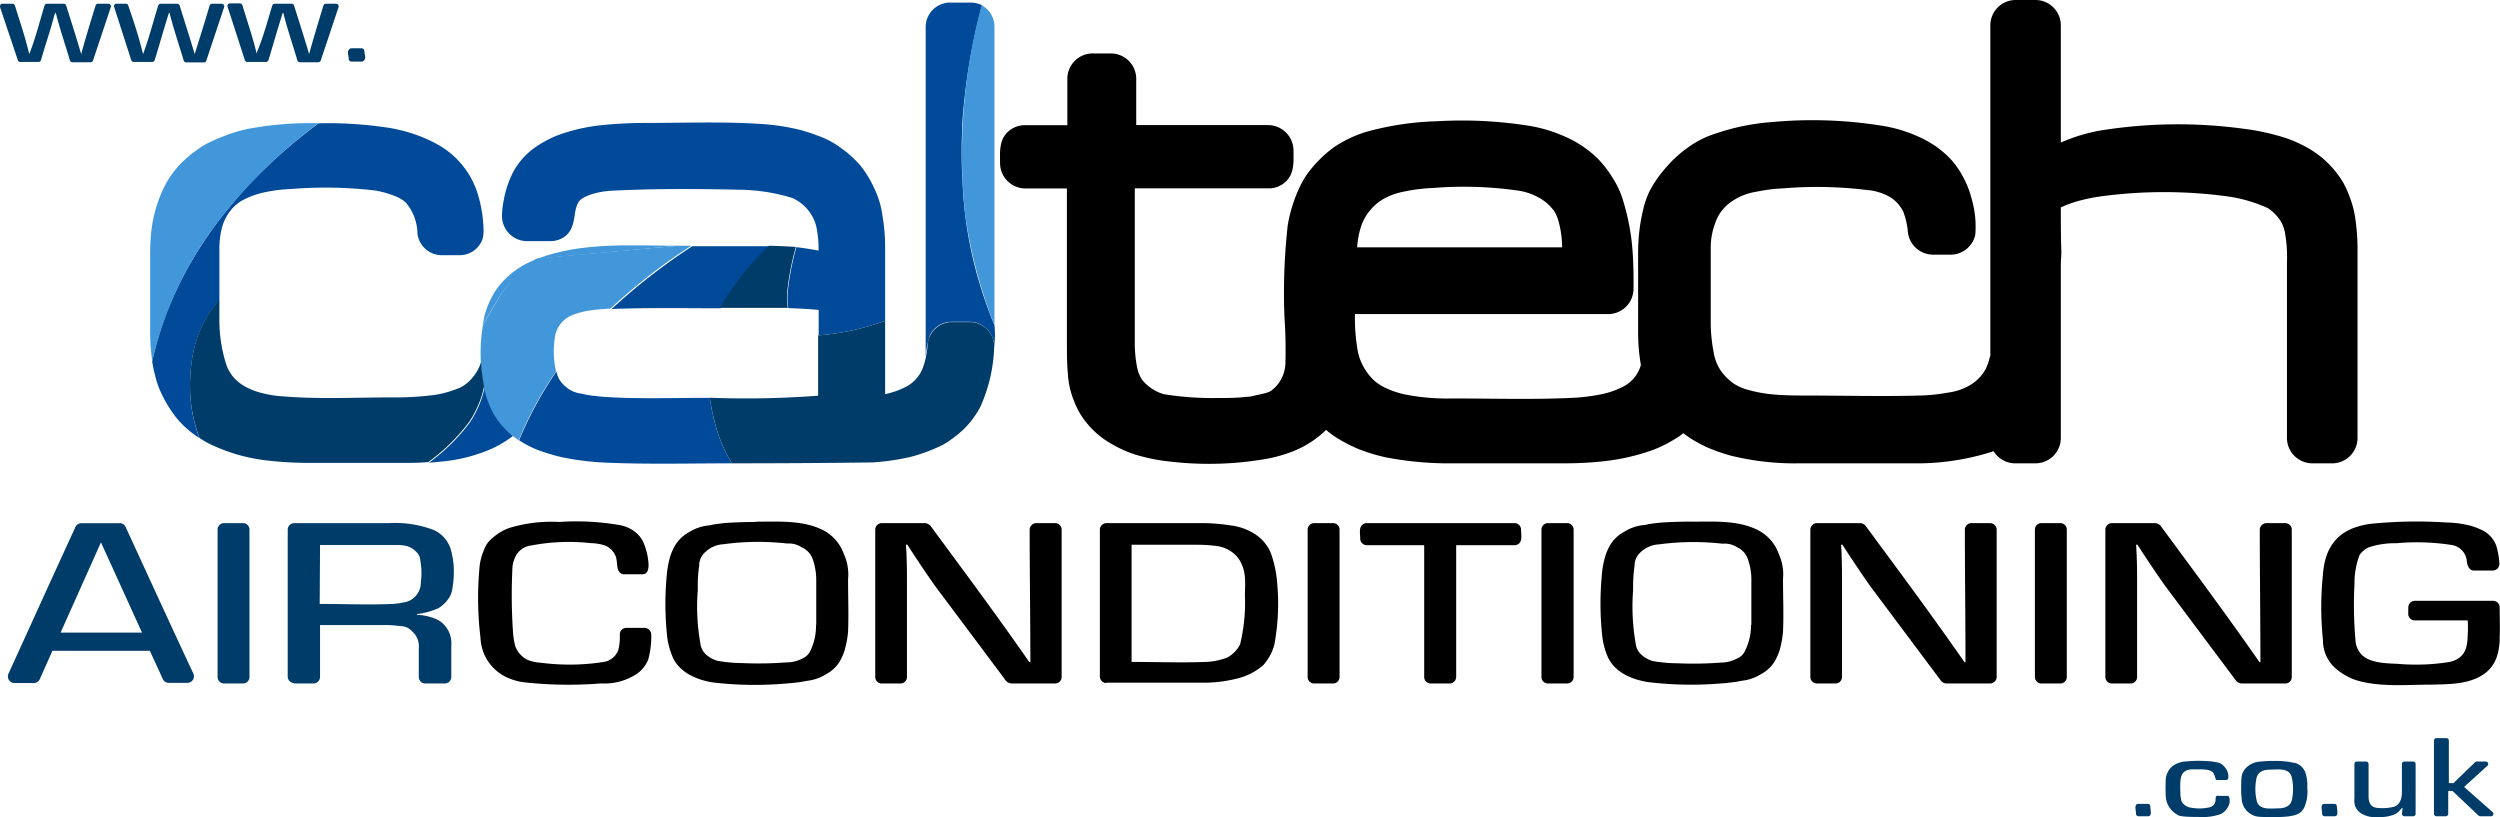 <svg xmlns="http://www.w3.org/2000/svg" viewBox="0 0 280.58 91.69"><defs><style>.cls-1{fill:#004a99;stroke:#004a99;}.cls-1,.cls-2,.cls-3,.cls-4{stroke-width:0px;fill-rule:evenodd;}.cls-2{fill:#4297db;stroke:#4297db;}.cls-2,.cls-3,.cls-4{stroke-linejoin:round;}.cls-3{fill:#003c69;stroke:#003c69;}.cls-4{stroke:#000;}</style></defs><g id="Layer_2"><g id="Layer_1-2"><path class="cls-1" d="M22.38,49.16a10.72,10.72,0,0,1-2.64-2.34,14.39,14.39,0,0,1-1.67-2.76,9.56,9.56,0,0,1-.65-1.87,15.74,15.74,0,0,1-.34-1.63,35.69,35.69,0,0,1,2.26-7c.54-1.23,1.21-2.57,1.94-3.87a45.87,45.87,0,0,1,5.37-7.51c1-1.2,2.15-2.34,3.17-3.34a58.53,58.53,0,0,1,5.93-5,45,45,0,0,1,8.12.54c.37.07.75.15,1.19.26a16.42,16.42,0,0,1,4.28,1.7,9.62,9.62,0,0,1,4.26,5.36,14.65,14.65,0,0,1,.45,1.87,10.68,10.68,0,0,1,.16,1.23c.14,1.52.06,2.09-.47,2.79a2.71,2.71,0,0,1-2.12,1.05H49.51a2.76,2.76,0,0,1-2.66-2.42,5.47,5.47,0,0,0-1.29-3.47,3.7,3.7,0,0,0-1-.65,11.5,11.5,0,0,0-2.39-.71,47.61,47.61,0,0,0-9.47-.18,17.27,17.27,0,0,0-3.43.47,9,9,0,0,0-2.21.89A4.55,4.55,0,0,0,25.61,24a5.18,5.18,0,0,0-.74,1.72,9.84,9.84,0,0,0-.25,2.27v5.68a12.94,12.94,0,0,0-2.93,5.91,19.29,19.29,0,0,0-.29,5.38,16.52,16.52,0,0,0,1,4.25m32-5.79a9.58,9.58,0,0,0,3.19,5.49,12.09,12.09,0,0,1-3.23,1.79c-.48.18-1,.34-1.38.46a18.72,18.72,0,0,1-3.5.65c-.44.05-.89.09-1.34.12a21.06,21.06,0,0,0,4.6-4.53,11.64,11.64,0,0,0,.91-1.65,10.23,10.23,0,0,0,.75-2.33m32-15.79a29.51,29.51,0,0,0-4.52,5.3c-.34.54-.66,1.1-1,1.67-4.08,0-8.16-.08-12.24.08a68.82,68.82,0,0,1,9.06-7.05c2.88,0,5.77,0,8.65,0m5.53,10V34.78c-1.13-.1-2.27-.16-3.4-.2a7.22,7.22,0,0,1,0-2.38,29.13,29.13,0,0,1,.67-3.61c.08-.28.15-.56.23-.85q1.26.15,2.49.39a12.29,12.29,0,0,0-.25-2.67,4.77,4.77,0,0,0-.2-.65,4.83,4.83,0,0,0-2.49-2.59,21.23,21.23,0,0,0-6.08-.93c-4.69-.1-9.38-.13-14.07.11a9.52,9.52,0,0,0-2.18.34c-1.62.5-1.72.92-1.94,1.59-.27.87-.13,2.42-1.32,3.25a2.72,2.72,0,0,1-1.53.48H59a2.83,2.83,0,0,1-2.66-2.75,8.85,8.85,0,0,1,.16-1.65,11.9,11.9,0,0,1,.92-3,8,8,0,0,1,2.8-3.23,13.91,13.91,0,0,1,1.29-.76,12.24,12.24,0,0,1,2.28-.88c.46-.14,1-.29,1.61-.41a19.13,19.13,0,0,1,1.89-.31,48.4,48.4,0,0,1,5.11-.27c4.33,0,8.65-.17,13,.11a24.71,24.71,0,0,1,4.52.7c.63.18,1.25.38,1.76.58a9.79,9.79,0,0,1,2.76,1.46,11.8,11.8,0,0,1,2.18,2,12.17,12.17,0,0,1,1.53,2.55,10,10,0,0,1,.9,3.07,20.84,20.84,0,0,1,.29,3.5V36a27.83,27.83,0,0,1-7.52,1.64m-12.16,7a23.91,23.91,0,0,0,1,4.26A16.9,16.9,0,0,0,82.14,52c-4.73,0-9.47.13-14.2-.08A30.2,30.2,0,0,1,63,51.3c-.65-.15-1.29-.34-1.8-.51a11.1,11.1,0,0,1-2.94-1.38,42.3,42.3,0,0,1,4.19-7.72,2.72,2.72,0,0,0,.8,1.49,3.25,3.25,0,0,0,2,1,11.24,11.24,0,0,0,1.3.24c.27,0,.54.07,1.11.11s1.46.09,2.34.12c3.2.09,6.4,0,9.6,0M111.57,39a2.76,2.76,0,0,0-2.65-2.88h-2.15a2.7,2.7,0,0,0-2.41,1.52,9.7,9.7,0,0,0-.47,2.61V3A2.75,2.75,0,0,1,106.55.29H109a3,3,0,0,1,1.22.3A69,69,0,0,0,108,13.85c0,.84-.07,1.67-.07,2.73s0,2.32.09,3.59A45.66,45.66,0,0,0,110,32a47,47,0,0,0,1.61,4.49A10.7,10.7,0,0,1,111.57,39Z"/><path class="cls-2" d="M76.07,27.58c-5.29,0-10.73-.45-15.77,1.46Z"/><path class="cls-2" d="M59.84,29.24a9.61,9.61,0,0,0-4,3.06,7.86,7.86,0,0,0-.66,1.08,9.23,9.23,0,0,0-1,3.12c.69-1.24,1.42-2.45,2.16-3.66A31.92,31.92,0,0,1,59.84,29.24Z"/><path class="cls-2" d="M35.75,13.83a37.68,37.68,0,0,0-8,.65c-.37.08-.74.17-1.19.3a21.51,21.51,0,0,0-2.91,1.13,8.09,8.09,0,0,0-1.54.91,13.09,13.09,0,0,0-1.57,1.29,10.65,10.65,0,0,0-2.08,2.81,15.2,15.2,0,0,0-1.54,5.73c-.05.61-.07,1.22-.07,1.83v8.85a23.29,23.29,0,0,0,.24,3.23,40.49,40.49,0,0,1,8-16.47A57.07,57.07,0,0,1,35.75,13.83Z"/><path class="cls-2" d="M54.2,36.5A18.78,18.78,0,0,0,54,41.09a12.76,12.76,0,0,0,1,4.55,8.47,8.47,0,0,0,1.28,2.06,8.74,8.74,0,0,0,1.51,1.41l.43.3a39.34,39.34,0,0,1,4.19-7.72,10,10,0,0,1-.07-4.17,3.17,3.17,0,0,1,1.9-2.16,8.93,8.93,0,0,1,2.34-.56c.64-.09,1.29-.13,1.94-.17a64.42,64.42,0,0,1,9.06-7.05H76.07L60.3,29c-1.19.48-2.67,2.26-3.94,3.8C55.62,34.05,54.89,35.26,54.2,36.5Z"/><path class="cls-2" d="M111.61,3A2.72,2.72,0,0,0,110.17.59,64.44,64.44,0,0,0,108.31,24a53.72,53.72,0,0,0,3.3,12.48Z"/><path class="cls-3" d="M54,40.59a4.4,4.4,0,0,1-.42,1A5.32,5.32,0,0,1,52.42,43a3.75,3.75,0,0,1-1.29.7,10.86,10.86,0,0,1-3,.7A33.58,33.58,0,0,1,44,44.6c-4,0-8.12.22-12.16-.11a12.22,12.22,0,0,1-3.11-.57,9.26,9.26,0,0,1-1-.42,5.12,5.12,0,0,1-1.27-.89,4.71,4.71,0,0,1-1-1.5A16.42,16.42,0,0,1,24.62,36V33.62a12.94,12.94,0,0,0-2.93,5.91,19.29,19.29,0,0,0-.29,5.38,16.52,16.52,0,0,0,1,4.25,10,10,0,0,0,1.29.74A22.34,22.34,0,0,0,26.58,51a20.73,20.73,0,0,0,3.66.71,40.13,40.13,0,0,0,4.37.24h10.7c.92,0,1.84,0,2.76-.1a21.06,21.06,0,0,0,4.6-4.53,11.64,11.64,0,0,0,.91-1.65,10.23,10.23,0,0,0,.75-2.33A18.5,18.5,0,0,1,54,40.59Z"/><path class="cls-3" d="M86.29,27.58a31.86,31.86,0,0,0-5.08,6.23c-.14.24-.27.49-.39.74,2.53,0,5.06,0,7.6,0a7.22,7.22,0,0,1,0-2.38,29.13,29.13,0,0,1,.67-3.61c.08-.28.15-.56.23-.85C88.32,27.65,87.31,27.6,86.29,27.58Z"/><path class="cls-3" d="M99.34,36a27.83,27.83,0,0,1-7.52,1.64v6.77a107.25,107.25,0,0,1-12.16.23,25.16,25.16,0,0,0,1,4.25A17,17,0,0,0,82.14,52q7.9,0,15.8-.1a26.45,26.45,0,0,0,3.65-.49c.35-.07.7-.15,1.11-.27a19.15,19.15,0,0,0,2.66-1,6.77,6.77,0,0,0,1.39-.82,11.77,11.77,0,0,0,1.42-1.16,10,10,0,0,0,1.89-2.57,17.73,17.73,0,0,0,1.52-6.7,2.74,2.74,0,0,0-2.66-2.74h-2.15a2.75,2.75,0,0,0-2.66,2.49,9.44,9.44,0,0,1-.51,2.57,4,4,0,0,1-1.81,2.14,9.51,9.51,0,0,1-2.45.89Z"/><path class="cls-4" d="M133.86,44.89l.07.08,0-.08Z"/><path class="cls-4" d="M69.56,71.23a.74.74,0,0,1,.71-.76h2.1a.76.76,0,0,1,.72.72A9.85,9.85,0,0,1,72.76,74a3.51,3.51,0,0,1-1.55,1.79,6.54,6.54,0,0,1-3.74.91,45.53,45.53,0,0,1-8.42-.1,6.6,6.6,0,0,1-2.3-.64,5.14,5.14,0,0,1-2.43-2.59,5.37,5.37,0,0,1-.4-1.86A36.65,36.65,0,0,1,53.79,64a6.5,6.5,0,0,1,.55-2.33,2.88,2.88,0,0,1,1-1.34,5.47,5.47,0,0,1,1.8-1.07,16.28,16.28,0,0,1,5.63-.68,28.38,28.38,0,0,1,6.64.33,3.86,3.86,0,0,1,2,.9,3.28,3.28,0,0,1,.74.93,7.18,7.18,0,0,1,.64,2.63c0,.45-.07,1.08-.69,1.08H70c-.46,0-.7-.52-.73-1a5.49,5.49,0,0,0-.13-.9A2.2,2.2,0,0,0,68,61.26a5.18,5.18,0,0,0-1.67-.3,22.46,22.46,0,0,0-6.7.26,2.25,2.25,0,0,0-1.87,1.46A3.31,3.31,0,0,0,57.5,64a60.68,60.68,0,0,0,.08,7,8.06,8.06,0,0,0,.26,1.55A2.89,2.89,0,0,0,59.08,74a4.7,4.7,0,0,0,1.61.38,25,25,0,0,0,6.47,0c1-.15,1-.13,1.55-.5a2.07,2.07,0,0,0,.68-.92A5.76,5.76,0,0,0,69.56,71.23Z"/><path class="cls-4" d="M84.85,58.55c2.57,0,5.35-.2,7.62,1a4.82,4.82,0,0,1,2.25,2.66A5.45,5.45,0,0,1,95.18,65c0,2,.08,4,0,5.91a10.7,10.7,0,0,1-.29,1.7,5.08,5.08,0,0,1-.4,1.15,3.92,3.92,0,0,1-1.78,1.91,5.11,5.11,0,0,1-2.12.74l-.66.12c-.53.08-1.19.15-1.79.19A40.17,40.17,0,0,1,80,76.59c-1.35-.21-3.52-.86-4.44-2.7a8.56,8.56,0,0,1-.66-2.26,33.8,33.8,0,0,1-.09-6.82,11.87,11.87,0,0,1,.31-2,5.65,5.65,0,0,1,.42-1.16,4.11,4.11,0,0,1,1.82-1.94,5.09,5.09,0,0,1,2.15-.74c.21,0,.41-.08.67-.12.52-.08,1.19-.16,1.78-.19,1-.05,1.95-.08,2.92-.08m6.73,11.6v-5a7.18,7.18,0,0,0-.36-2.32A2.27,2.27,0,0,0,90,61.44,2.65,2.65,0,0,0,88.35,61a29.07,29.07,0,0,0-7.16.08,3.17,3.17,0,0,0-2,.85,2,2,0,0,0-.72,1.55,15.31,15.31,0,0,0-.15,2.69,23.17,23.17,0,0,0,.28,6,2,2,0,0,0,.85,1.46,3.24,3.24,0,0,0,1.06.53,16.4,16.4,0,0,0,2.83.26,40.36,40.36,0,0,0,4.92-.08A3.72,3.72,0,0,0,90,73.93a1.79,1.79,0,0,0,1-1A6.33,6.33,0,0,0,91.58,70.15Z"/><path class="cls-4" d="M118.44,58.71a.73.73,0,0,1,.71.72V76a.73.73,0,0,1-.71.71H113.5a1,1,0,0,1-.58-.28l-8-10.7c-1.07-1.51-2.11-3.09-3.09-4.6h-.15c.08,1.25.11,2.49.11,3.74V76a.73.73,0,0,1-.72.71H98.94a.73.73,0,0,1-.71-.71V59.43a.74.74,0,0,1,.71-.72h4.9a1,1,0,0,1,.58.29c3.75,5.09,7.52,10.15,11.11,15.32h.11c0-5-.08-9.93-.08-14.89a.76.76,0,0,1,.72-.72Z"/><path class="cls-4" d="M124.16,76.66a.74.74,0,0,1-.72-.71V59.43a.75.75,0,0,1,.72-.72h10.46a21.38,21.38,0,0,1,3.57.27,6.36,6.36,0,0,1,2.6.93,4.47,4.47,0,0,1,1.14,1A4.72,4.72,0,0,1,142.6,62a12.5,12.5,0,0,1,.74,3.45,25.07,25.07,0,0,1-.32,6.92,5.66,5.66,0,0,1-1.25,2.29A7,7,0,0,1,139.4,76a15.14,15.14,0,0,1-4.35.62H124.16M127,74.29c2.78,0,5.56.1,8.34,0a7.55,7.55,0,0,0,2.42-.5,3.51,3.51,0,0,0,1.42-1.48,19.83,19.83,0,0,0,.54-5.49c0-1.38.23-2.72-.72-4.14a3.65,3.65,0,0,0-2.45-1.4,16.78,16.78,0,0,0-2.2-.14H127Z"/><path class="cls-4" d="M149.63,58.71a.73.73,0,0,1,.71.72V76a.73.73,0,0,1-.71.71h-2.16a.73.73,0,0,1-.71-.71V59.43a.74.74,0,0,1,.71-.72Z"/><path class="cls-4" d="M163.43,61.19V76a.75.75,0,0,1-.72.71h-2.16a.73.73,0,0,1-.71-.71V61.19h-6.46a.75.75,0,0,1-.72-.72c0-.6-.22-1.43.45-1.7a.63.63,0,0,1,.27-.06H170a.73.73,0,0,1,.71.72c0,.6.22,1.43-.44,1.7a.63.63,0,0,1-.27.06Z"/><path class="cls-4" d="M175.9,58.71a.73.73,0,0,1,.71.72V76a.73.73,0,0,1-.71.71h-2.16A.73.73,0,0,1,173,76V59.43a.74.74,0,0,1,.71-.72Z"/><path class="cls-4" d="M189.79,58.55c2.57,0,5.35-.2,7.61,1a4.78,4.78,0,0,1,2.25,2.66,5.45,5.45,0,0,1,.46,2.78c0,2,.09,4,0,5.91a10.76,10.76,0,0,1-.28,1.7,5.24,5.24,0,0,1-.41,1.15,3.92,3.92,0,0,1-1.78,1.91,5.07,5.07,0,0,1-2.12.74l-.66.12c-.52.08-1.19.15-1.79.19a40.19,40.19,0,0,1-8.13-.16c-1.35-.21-3.52-.86-4.44-2.7a8.14,8.14,0,0,1-.65-2.26,33.08,33.08,0,0,1-.09-6.82,10.18,10.18,0,0,1,.31-2,6.11,6.11,0,0,1,.41-1.16,4.08,4.08,0,0,1,1.83-1.94,5,5,0,0,1,2.15-.74c.2,0,.41-.08.66-.12.53-.08,1.19-.16,1.79-.19,1-.05,1.94-.08,2.92-.08m6.73,11.6v-5a6.88,6.88,0,0,0-.37-2.32A2.24,2.24,0,0,0,195,61.44a2.64,2.64,0,0,0-1.69-.42,29,29,0,0,0-7.15.08,3.17,3.17,0,0,0-2,.85,2,2,0,0,0-.71,1.55,16.29,16.29,0,0,0-.16,2.69,24.08,24.08,0,0,0,.28,6,2,2,0,0,0,.86,1.46,3.31,3.31,0,0,0,1,.53,16.4,16.4,0,0,0,2.83.26,40.56,40.56,0,0,0,4.93-.08,3.76,3.76,0,0,0,1.71-.43,1.74,1.74,0,0,0,1-1A6.3,6.3,0,0,0,196.52,70.15Z"/><path class="cls-4" d="M223.37,58.71a.75.75,0,0,1,.72.72V76a.75.75,0,0,1-.72.71h-4.94a.86.86,0,0,1-.57-.28l-8-10.7c-1.06-1.51-2.1-3.09-3.09-4.6h-.14c.08,1.25.1,2.49.1,3.74V76a.73.73,0,0,1-.71.71h-2.12a.74.74,0,0,1-.72-.71V59.43a.75.75,0,0,1,.72-.72h4.9a.9.9,0,0,1,.57.29c3.75,5.09,7.52,10.15,11.11,15.32h.11c0-5-.07-9.93-.07-14.89a.74.74,0,0,1,.71-.72Z"/><path class="cls-4" d="M231.25,58.71a.73.73,0,0,1,.71.72V76a.73.73,0,0,1-.71.71h-2.16a.73.73,0,0,1-.71-.71V59.43a.74.74,0,0,1,.71-.72Z"/><path class="cls-4" d="M256.5,58.71a.73.73,0,0,1,.71.72V76a.73.73,0,0,1-.71.71h-4.94a1,1,0,0,1-.58-.28l-8-10.7c-1.07-1.51-2.11-3.09-3.1-4.6h-.14c.08,1.25.11,2.49.11,3.74V76a.73.73,0,0,1-.72.71H237a.73.73,0,0,1-.71-.71V59.43a.74.74,0,0,1,.71-.72h4.9a1,1,0,0,1,.58.29c3.75,5.09,7.52,10.15,11.11,15.32h.1c0-5-.07-9.93-.07-14.89a.76.76,0,0,1,.72-.72Z"/><path class="cls-4" d="M270.29,68.15a.74.74,0,0,1,.72-.72h8.81a.74.74,0,0,1,.72.68c0,1.16.06,2.31,0,3.46a6.27,6.27,0,0,1-.39,2.34,3.87,3.87,0,0,1-1.79,2c-1.67.93-3.75.88-5.6.93-2.78,0-5.62.3-8.32-.5a6.8,6.8,0,0,1-2.37-1.38,4.16,4.16,0,0,1-1.36-3.12,35.71,35.71,0,0,1,0-7.38c.17-2.25,1-4.53,4-5.39a9,9,0,0,1,1.35-.28,51.25,51.25,0,0,1,8.49-.15,11.67,11.67,0,0,1,2.75.37,8.75,8.75,0,0,1,1.34.52,3.21,3.21,0,0,1,.95.75,3.05,3.05,0,0,1,.58,1,8.44,8.44,0,0,1,.34,2,.74.74,0,0,1-.72.75h-2.17c-.47,0-.7-.53-.76-1a2,2,0,0,0-1.74-1.87,25.25,25.25,0,0,0-6.18-.19,9.14,9.14,0,0,0-3.12.47,2.6,2.6,0,0,0-1,.84,9,9,0,0,0-.57,3.24,44.29,44.29,0,0,0,.11,6.31A2.49,2.49,0,0,0,264.7,73c.74,1.34,2.61,1.44,4.37,1.5a23.59,23.59,0,0,0,5.8-.2c2-.42,2.05-1.94,2.09-3.1a13.74,13.74,0,0,0,0-1.57H271a.74.74,0,0,1-.72-.71Z"/><path class="cls-4" d="M223.38,40V2.76A2.85,2.85,0,0,1,226.14,0h2.39a2.85,2.85,0,0,1,2.76,2.76V16a19.46,19.46,0,0,1,4.37-1.34,54.6,54.6,0,0,1,16.14-.21,24.91,24.91,0,0,1,3.72.74,14.41,14.41,0,0,1,3.57,1.46A10.82,10.82,0,0,1,263,20.52a12.18,12.18,0,0,1,.72,1.61,11.26,11.26,0,0,1,.65,2.6,23.42,23.42,0,0,1,.22,3.2V49.2A2.85,2.85,0,0,1,261.83,52h-2.4a2.86,2.86,0,0,1-2.76-2.76V29.43a15.17,15.17,0,0,0-.2-3.16,3.87,3.87,0,0,0-.49-1.43,5,5,0,0,0-1.45-1.48,16.41,16.41,0,0,0-4.33-1.29A53.07,53.07,0,0,0,236.07,22a20,20,0,0,0-2.86.57,12.48,12.48,0,0,0-1.92.71c0,1.67,0,3.33.06,5,0,.38-.06.94-.06,1.58V49.2A2.85,2.85,0,0,1,228.53,52h-2.39a2.82,2.82,0,0,1-2.39-1.36A27.78,27.78,0,0,1,214.63,52H202a30,30,0,0,1-7.78-.87c-.67-.19-1.33-.41-1.88-.62a13.44,13.44,0,0,1-3.42-1.89,6.91,6.91,0,0,1-.94.65c-.27.17-.68.41-1.1.62a12.62,12.62,0,0,1-1.4.62,23.8,23.8,0,0,1-5.34,1.24,40.14,40.14,0,0,1-4.52.25h-12.5a37.26,37.26,0,0,1-7.53-.66,19.25,19.25,0,0,1-2.09-.57c-.3-.1-.6-.21-1-.36a17.84,17.84,0,0,1-2.39-1.22,9.92,9.92,0,0,1-1.28-.94,11.25,11.25,0,0,1-4.25,2.6,15.82,15.82,0,0,1-2.58.67,37.35,37.35,0,0,1-10.71.28,20.42,20.42,0,0,1-4-.82c-.25-.09-.51-.17-1-.38a15,15,0,0,1-1.8-.93,9.77,9.77,0,0,1-3.21-3.15,10.39,10.39,0,0,1-.88-1.88,9.34,9.34,0,0,1-.55-2.7c-.11-1.12-.11-2.6-.11-3.9V21.15H115a2.85,2.85,0,0,1-2.76-2.76c0-1.2-.15-2.57.81-3.53a2.8,2.8,0,0,1,2-.81h4.74V8.77A2.85,2.85,0,0,1,122.5,6h2.26a2.85,2.85,0,0,1,2.76,2.76v5.28h14.89a2.87,2.87,0,0,1,2.76,2.76c0,1.2.15,2.58-.81,3.53a2.76,2.76,0,0,1-2,.81h-15V38.36a14,14,0,0,0,.25,2.81,4,4,0,0,0,.55,1.43,4.94,4.94,0,0,0,2.45,1.64,34,34,0,0,0,5.91.43c1.1,0,2.39,0,3.3-.13.44,0,.74-.09,1-.15,2-.4,1.74-.49,2.2-.83a4,4,0,0,0,1.24-2.66,51.41,51.41,0,0,0-.1-5.26,68.49,68.49,0,0,1,.36-10.33,16.42,16.42,0,0,1,1.45-4.53,11.12,11.12,0,0,1,.75-1.26,13.77,13.77,0,0,1,3-3,13.47,13.47,0,0,1,3.58-1.71,32.56,32.56,0,0,1,7.94-1.2,48,48,0,0,1,10.44.52,16.15,16.15,0,0,1,4,1.22,10.49,10.49,0,0,1,1.43.74,12.34,12.34,0,0,1,2.19,1.69,12.17,12.17,0,0,1,1.68,2.17,9.81,9.81,0,0,1,1.21,2.65,25.36,25.36,0,0,1,1.06,5.94c.08,1.32.1,2.64.08,4a2.85,2.85,0,0,1-2.76,2.71h-28.5a20.92,20.92,0,0,0,.33,4.23,6.21,6.21,0,0,0,1.93,3.32,6.12,6.12,0,0,0,1.45.86,9.63,9.63,0,0,0,1.86.6,24.14,24.14,0,0,0,5.3.46c4.44,0,8.89.14,13.34-.06a21.07,21.07,0,0,0,3.17-.36,9.26,9.26,0,0,0,2.56-.83,3.9,3.9,0,0,0,2.15-2.51,21,21,0,0,1-.31-3.7V28.34a20.48,20.48,0,0,1,.64-5.12,10.07,10.07,0,0,1,.62-1.72A12.91,12.91,0,0,1,187,18.78a12.86,12.86,0,0,1,2.34-2.15,10.67,10.67,0,0,1,3-1.57,25.23,25.23,0,0,1,6.64-1.37,49.08,49.08,0,0,1,12.29.43,15.85,15.85,0,0,1,4,1.2,10.83,10.83,0,0,1,1.22.62,10.5,10.5,0,0,1,2.73,2.25,10.93,10.93,0,0,1,2.09,4.23,11,11,0,0,1,.38,3.93A2.83,2.83,0,0,1,219,28.58h-2.12a2.85,2.85,0,0,1-2.75-2.5,8.79,8.79,0,0,0-.53-2.35,4.09,4.09,0,0,0-1.41-1.57,6,6,0,0,0-2.62-.83,46,46,0,0,0-9.45-.19,18.31,18.31,0,0,0-3,.38,6.57,6.57,0,0,0-2.82,1.13,4.64,4.64,0,0,0-1.82,2.46A7.58,7.58,0,0,0,192,27.8v8.11a17.62,17.62,0,0,0,.34,3.69,5,5,0,0,0,.75,1.94,5.65,5.65,0,0,0,1.59,1.57,5.37,5.37,0,0,0,1.35.6,15.52,15.52,0,0,0,3.12.57c1.06.09,2.12.11,3.18.11,4.4,0,8.79.12,13.19,0a19.73,19.73,0,0,0,3.06-.32,6.55,6.55,0,0,0,2.66-.93,4.75,4.75,0,0,0,1.59-1.67,6.35,6.35,0,0,0,.51-1.48M152.32,27.76h23a11.12,11.12,0,0,0-.44-3.05,3.87,3.87,0,0,0-.44-1A5.25,5.25,0,0,0,173,22.35a6.91,6.91,0,0,0-2.92-1,43.05,43.05,0,0,0-9.28-.25,18.45,18.45,0,0,0-3.15.39,7.55,7.55,0,0,0-2.52.92,5.75,5.75,0,0,0-2.3,2.79A9.13,9.13,0,0,0,152.32,27.76Z"/><path class="cls-3" d="M13.44,58.71a.73.73,0,0,1,.65.42c2.54,5.5,5.05,11,7.63,16.51a.74.74,0,0,1-.65,1H18.93a.74.74,0,0,1-.65-.41l-1.46-3.19H5.88L4.46,76.24a.74.74,0,0,1-.66.42H1.58a.75.75,0,0,1-.65-1c2.51-5.51,5-11,7.54-16.52a.73.73,0,0,1,.65-.42h4.32m-2.11,2.15L6.8,71h9.14Z"/><path class="cls-3" d="M27.29,58.71a.73.73,0,0,1,.71.72V76a.73.73,0,0,1-.71.71H25.13a.73.73,0,0,1-.71-.71V59.43a.74.74,0,0,1,.71-.72Z"/><path class="cls-3" d="M33,76.66a.73.73,0,0,1-.71-.71V59.43a.74.74,0,0,1,.71-.72H43.69a12.1,12.1,0,0,1,5,.78,3.5,3.5,0,0,1,1.85,2,8.87,8.87,0,0,1,.39,2.92,9.94,9.94,0,0,1-.13,1.46A3,3,0,0,1,50.46,67a3.8,3.8,0,0,1-1.24,1.25,8.14,8.14,0,0,1-2.44.67V69a6.11,6.11,0,0,1,2.34.56,3,3,0,0,1,1.53,2.91V76a.73.73,0,0,1-.72.71H47.74A.73.73,0,0,1,47,76c0-1.09,0-2.17,0-3.26a2.19,2.19,0,0,0-.61-1.75c-.79-.83-1.12-.66-1.82-.76a11.35,11.35,0,0,0-1.54-.08H35.92V76a.75.75,0,0,1-.72.71H33m2.88-8.93c2.74,0,5.48.12,8.22,0a8.92,8.92,0,0,0,1.14-.16,2.16,2.16,0,0,0,1.48-.81,2.18,2.18,0,0,0,.51-1.45,7.73,7.73,0,0,0,0-2.09c-.11-.75-.08-.92-.61-1.43-.83-.79-1.75-.66-3.15-.67H35.92Z"/><path class="cls-3" d="M12.17.42a.29.29,0,0,1,.27.37l-2,6a.3.3,0,0,1-.27.2H8.12a.31.31,0,0,1-.27-.2C7.32,5,6.74,3.32,6.31,1.62l-.06-.18c-.12,0-.23.63-.35,1C5.5,3.89,5,5.32,4.6,6.75a.29.29,0,0,1-.27.2H2.22A.29.29,0,0,1,2,6.75L0,.79A.29.29,0,0,1,.28.42H1.4a.3.3,0,0,1,.27.19c.54,1.76,1.15,3.52,1.56,5.26l.06.2h0C4,4.24,4.45,2.43,5,.61A.29.29,0,0,1,5.3.42H7.15a.28.28,0,0,1,.27.19C8,2.43,8.58,4.25,9.11,6.07h0c.5-1.83,1.06-3.64,1.62-5.46A.28.28,0,0,1,11,.42h1.13m12.76,0a.29.29,0,0,1,.27.37l-2,6A.29.29,0,0,1,23,7H20.89a.29.29,0,0,1-.27-.2C20.08,5,19.51,3.32,19.07,1.62c0-.13-.07-.18-.11-.18C18.41,3.19,17.9,5,17.36,6.75a.28.28,0,0,1-.27.2H15a.3.3,0,0,1-.27-.2l-1.93-6A.28.28,0,0,1,13,.42h1.12a.29.29,0,0,1,.27.19C15,2.37,15.58,4.13,16,5.87l.06.2h0c.68-1.83,1.13-3.64,1.7-5.46a.29.29,0,0,1,.27-.19h1.86a.3.3,0,0,1,.27.19c.56,1.82,1.15,3.63,1.69,5.46h0C22.42,4.25,23,2.43,23.53.61A.29.29,0,0,1,23.8.42h1.13M37.7.42A.29.29,0,0,1,38,.79l-2,6a.3.3,0,0,1-.27.2H33.65a.3.3,0,0,1-.27-.2C32.85,5,32.27,3.32,31.84,1.62c0-.13-.08-.18-.11-.18-.55,1.75-1.07,3.55-1.6,5.31a.3.3,0,0,1-.27.2H27.75a.28.28,0,0,1-.27-.2l-1.94-6a.29.29,0,0,1,.27-.37h1.11a.31.31,0,0,1,.28.19c.53,1.76,1.14,3.52,1.56,5.26a1.46,1.46,0,0,0,0,.2h0C29.54,4.24,30,2.43,30.56.61a.28.28,0,0,1,.27-.19h1.85A.29.29,0,0,1,33,.61c.57,1.82,1.16,3.63,1.69,5.46h0c.5-1.82,1.06-3.64,1.61-5.46a.3.3,0,0,1,.28-.19H37.7m2.91,5a.29.29,0,0,1,.28.29c0,.38.27.87-.11,1.14a.27.27,0,0,1-.17.06H39.42a.3.3,0,0,1-.28-.29c0-.38-.26-.86.12-1.14a.25.25,0,0,1,.16-.06Z"/><path class="cls-3" d="M241.06,90.22a.27.27,0,0,1,.27.26c0,.41.26,1.13-.27,1.13H240a.28.28,0,0,1-.27-.27c0-.4-.26-1.12.27-1.12h1.11m7.83-.9h1.05c.25,0,.3.46.21.9a2,2,0,0,1-.9,1.12,6,6,0,0,1-2.45.35c-2.62,0-2.31-.2-2.72-.4a2.54,2.54,0,0,1-1-1.47,4.28,4.28,0,0,1-.07-.63,13.16,13.16,0,0,1,0-1.4,2.2,2.2,0,0,1,.72-1.77,2.75,2.75,0,0,1,1.54-.56,14.86,14.86,0,0,1,2.9,0c1,.14,1.11.23,1.47.64a1.56,1.56,0,0,1,.4,1.15.27.27,0,0,1-.26.29h-1c-.22,0-.15-.25-.36-.68s-.72-.5-1.62-.52c-1.1,0-1.29,0-1.66.25-.58.39-.51,1.4-.48,2.49a3.71,3.71,0,0,0,.13.86,1.45,1.45,0,0,0,1.15.72,5,5,0,0,0,2.1-.08.87.87,0,0,0,.57-.77c0-.34,0-.51.29-.51m8.58-3.7a1.83,1.83,0,0,1,1.17,1,4.37,4.37,0,0,1,.25,1.8,4.46,4.46,0,0,1-.28,2.09c-.33.79-.86,1-1.86,1.14a12.84,12.84,0,0,1-1.5.07c-2,0-2.15,0-2.78-.39a2.09,2.09,0,0,1-.94-1.68,8,8,0,0,1-.06-1.16c0-1.48.08-1.6.35-2.06a2.41,2.41,0,0,1,1.83-.94,13.73,13.73,0,0,1,1.55-.07,9.3,9.3,0,0,1,2.27.23m-2.77.75c-.63,0-1.4.18-1.53,1.07a5.78,5.78,0,0,0,.06,2.48c.3,1,1.49.81,2.44.79.69,0,1.39-.23,1.52-1.08a5.74,5.74,0,0,0-.06-2.47c-.3-1-1.48-.81-2.43-.79M262,90.22a.27.27,0,0,1,.27.26c0,.41.26,1.13-.27,1.13h-1.11a.28.28,0,0,1-.27-.27c0-.4-.26-1.12.27-1.12H262m8.85-4.75a.27.27,0,0,1,.26.27v5.6a.27.27,0,0,1-.26.27h-1a.28.28,0,0,1-.27-.3l.07-.63c-.14-.06-.34.51-1,.76a4.36,4.36,0,0,1-1.86.25,2.79,2.79,0,0,1-1.68-.34,1.61,1.61,0,0,1-.87-1.25,3,3,0,0,1,0-.53V85.74a.27.27,0,0,1,.26-.27h1.06a.28.28,0,0,1,.27.27v3.65c0,.72.26,1.17.88,1.27a5.53,5.53,0,0,0,2-.12c.56-.2.86-.78.86-1.64V85.74a.27.27,0,0,1,.26-.27h1.07m3.67-2.63a.28.28,0,0,1,.27.27v4.78h.52l2.42-2.34a.3.3,0,0,1,.18-.08H279a.27.27,0,0,1,.18.46l-2.63,2.39,3.2,2.82a.27.27,0,0,1-.17.47h-1.22a.36.36,0,0,1-.18-.07l-2.93-2.77h-.48v2.57a.28.28,0,0,1-.27.27h-1.06a.28.28,0,0,1-.27-.27V83.11a.28.28,0,0,1,.27-.27Z"/></g></g></svg>